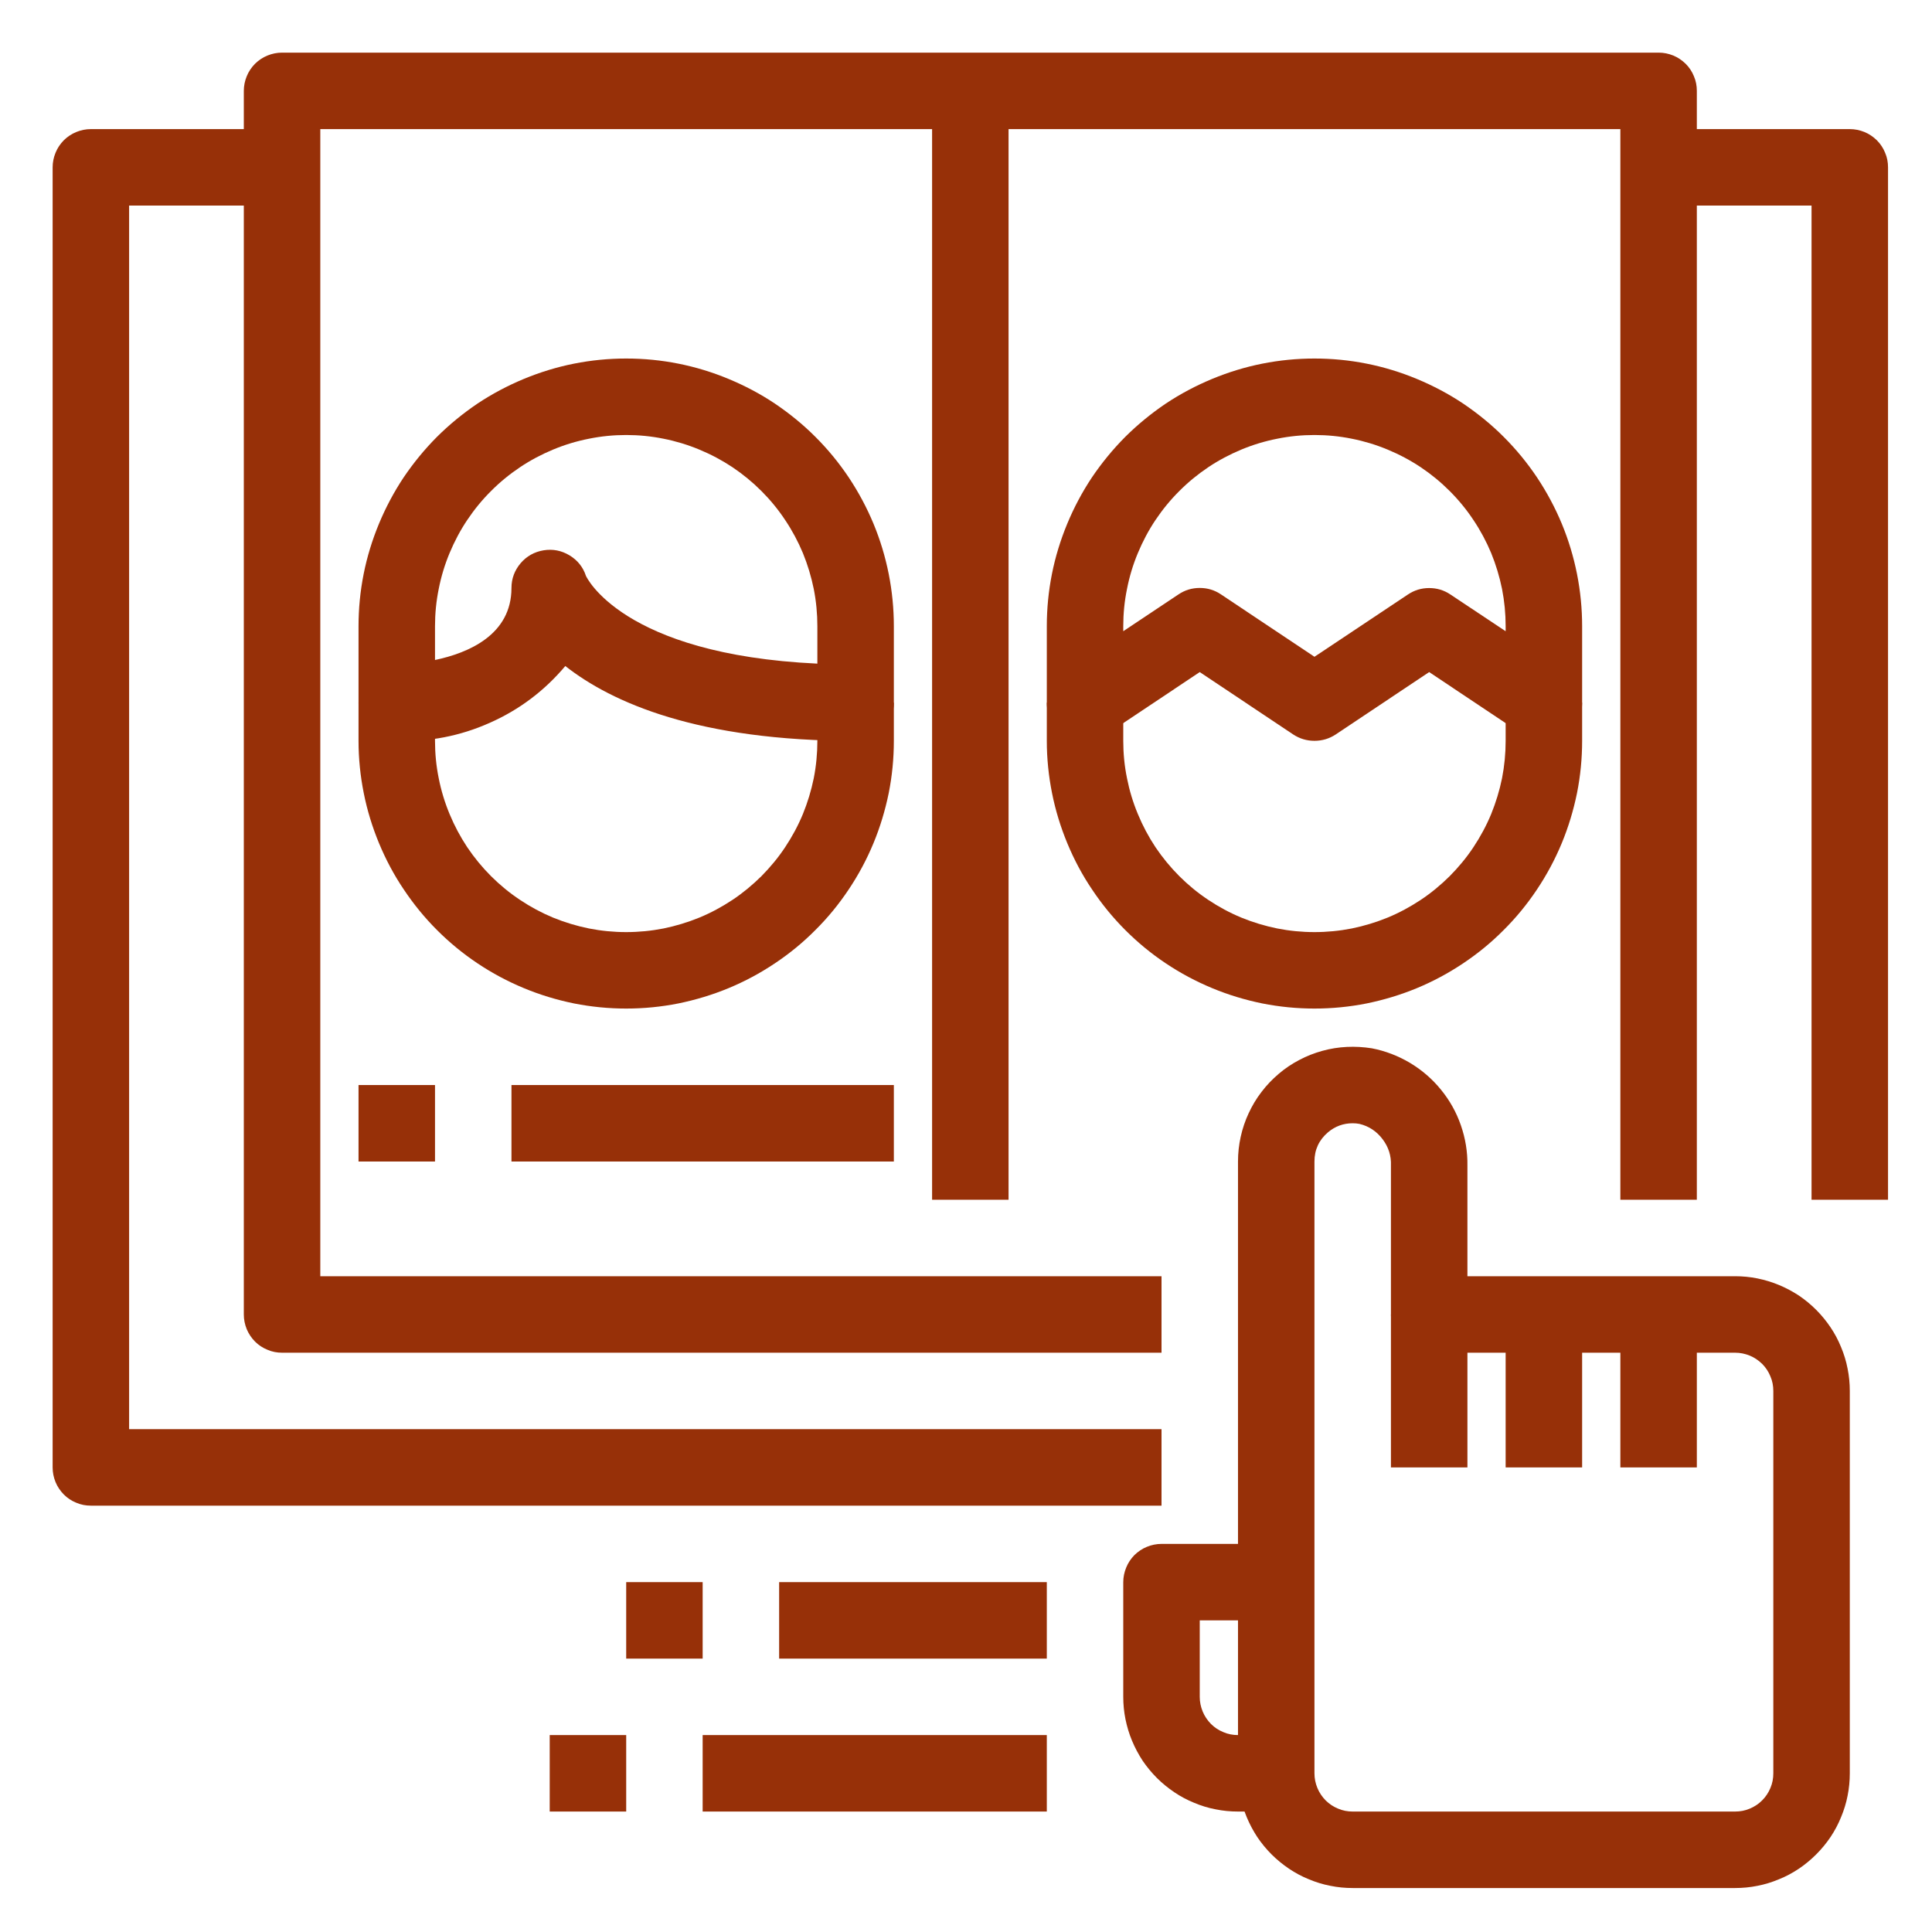 <?xml version="1.0" encoding="UTF-8"?>
<svg xmlns="http://www.w3.org/2000/svg" xmlns:xlink="http://www.w3.org/1999/xlink" width="75pt" height="75pt" viewBox="0 0 75 75" version="1.2">
<defs>
<clipPath id="clip1">
  <path d="M 2.043 5 L 46 5 L 46 59 L 2.043 59 Z M 2.043 5 "/>
</clipPath>
<clipPath id="clip2">
  <path d="M 64 5 L 73.293 5 L 73.293 47 L 64 47 Z M 64 5 "/>
</clipPath>
<clipPath id="clip3">
  <path d="M 9 2.043 L 66 2.043 L 66 53 L 9 53 Z M 9 2.043 "/>
</clipPath>
<clipPath id="clip4">
  <path d="M 48 40 L 72 40 L 72 73.293 L 48 73.293 Z M 48 40 "/>
</clipPath>
</defs>
<g id="surface1">
<g clip-path="url(#clip1)" clip-rule="nonzero">
<path style=" stroke:none;fill-rule:nonzero;fill:rgb(59.219%,18.819%,3.139%);fill-opacity:1;" d="M 45.09 58.449 L 3.527 58.449 C 3.332 58.449 3.141 58.414 2.961 58.336 C 2.777 58.262 2.617 58.156 2.477 58.016 C 2.34 57.875 2.23 57.715 2.156 57.535 C 2.082 57.352 2.043 57.164 2.043 56.965 L 2.043 6.496 C 2.043 6.301 2.082 6.109 2.156 5.93 C 2.23 5.746 2.34 5.586 2.477 5.445 C 2.617 5.309 2.777 5.199 2.961 5.125 C 3.141 5.051 3.332 5.012 3.527 5.012 L 10.949 5.012 L 10.949 7.98 L 5.012 7.98 L 5.012 55.48 L 45.09 55.48 Z M 45.09 58.449 "/>
</g>
<g clip-path="url(#clip2)" clip-rule="nonzero">
<path style=" stroke:none;fill-rule:nonzero;fill:rgb(59.219%,18.819%,3.139%);fill-opacity:1;" d="M 73.293 46.574 L 70.324 46.574 L 70.324 7.98 L 64.387 7.98 L 64.387 5.012 L 71.809 5.012 C 72.008 5.012 72.195 5.051 72.379 5.125 C 72.559 5.199 72.719 5.309 72.859 5.445 C 73 5.586 73.105 5.746 73.18 5.93 C 73.258 6.109 73.293 6.301 73.293 6.496 Z M 73.293 46.574 "/>
</g>
<g clip-path="url(#clip3)" clip-rule="nonzero">
<path style=" stroke:none;fill-rule:nonzero;fill:rgb(59.219%,18.819%,3.139%);fill-opacity:1;" d="M 45.09 52.512 L 10.949 52.512 C 10.754 52.512 10.562 52.477 10.383 52.398 C 10.199 52.324 10.039 52.219 9.898 52.078 C 9.762 51.938 9.652 51.777 9.578 51.598 C 9.504 51.414 9.465 51.227 9.465 51.027 L 9.465 3.527 C 9.465 3.332 9.504 3.141 9.578 2.961 C 9.652 2.777 9.762 2.617 9.898 2.477 C 10.039 2.34 10.199 2.23 10.383 2.156 C 10.562 2.082 10.754 2.043 10.949 2.043 L 64.387 2.043 C 64.586 2.043 64.773 2.082 64.957 2.156 C 65.137 2.23 65.297 2.34 65.438 2.477 C 65.578 2.617 65.684 2.777 65.758 2.961 C 65.836 3.141 65.871 3.332 65.871 3.527 L 65.871 46.574 L 62.902 46.574 L 62.902 5.012 L 12.434 5.012 L 12.434 49.543 L 45.09 49.543 Z M 45.09 52.512 "/>
</g>
<path style=" stroke:none;fill-rule:nonzero;fill:rgb(59.219%,18.819%,3.139%);fill-opacity:1;" d="M 36.184 3.527 L 39.152 3.527 L 39.152 46.574 L 36.184 46.574 Z M 36.184 3.527 "/>
<path style=" stroke:none;fill-rule:nonzero;fill:rgb(59.219%,18.819%,3.139%);fill-opacity:1;" d="M 33.215 28.762 C 27.102 28.762 23.754 27.277 21.945 25.855 C 21.137 26.816 20.156 27.555 19.008 28.062 C 17.859 28.574 16.66 28.805 15.402 28.762 C 15.207 28.762 15.016 28.727 14.836 28.648 C 14.652 28.574 14.492 28.469 14.352 28.328 C 14.215 28.188 14.105 28.027 14.031 27.848 C 13.957 27.664 13.918 27.477 13.918 27.277 L 13.918 24.309 C 13.918 23.629 13.984 22.953 14.117 22.281 C 14.25 21.613 14.449 20.965 14.711 20.332 C 14.973 19.703 15.289 19.105 15.668 18.535 C 16.051 17.969 16.48 17.445 16.961 16.961 C 17.445 16.48 17.969 16.051 18.535 15.668 C 19.105 15.289 19.703 14.973 20.332 14.711 C 20.965 14.449 21.613 14.25 22.281 14.117 C 22.953 13.984 23.629 13.918 24.309 13.918 C 24.992 13.918 25.668 13.984 26.336 14.117 C 27.004 14.25 27.656 14.449 28.285 14.711 C 28.914 14.973 29.516 15.289 30.082 15.668 C 30.648 16.051 31.176 16.48 31.656 16.961 C 32.141 17.445 32.57 17.969 32.949 18.535 C 33.328 19.105 33.648 19.703 33.91 20.332 C 34.172 20.965 34.367 21.613 34.5 22.281 C 34.633 22.953 34.699 23.629 34.699 24.309 L 34.699 27.277 C 34.699 27.477 34.664 27.664 34.586 27.848 C 34.512 28.027 34.406 28.188 34.266 28.328 C 34.125 28.469 33.965 28.574 33.785 28.648 C 33.602 28.727 33.414 28.762 33.215 28.762 Z M 22.746 22.355 C 22.746 22.355 24.109 25.406 31.73 25.762 L 31.73 24.309 C 31.73 23.82 31.684 23.34 31.59 22.863 C 31.492 22.383 31.352 21.918 31.168 21.469 C 30.98 21.02 30.75 20.59 30.48 20.188 C 30.211 19.781 29.902 19.406 29.559 19.062 C 29.211 18.715 28.84 18.41 28.434 18.137 C 28.027 17.867 27.602 17.641 27.148 17.453 C 26.699 17.266 26.234 17.125 25.758 17.031 C 25.281 16.934 24.797 16.887 24.309 16.887 C 23.82 16.887 23.34 16.934 22.863 17.031 C 22.383 17.125 21.918 17.266 21.469 17.453 C 21.02 17.641 20.59 17.867 20.188 18.137 C 19.781 18.41 19.406 18.715 19.062 19.062 C 18.715 19.406 18.41 19.781 18.137 20.188 C 17.867 20.59 17.641 21.02 17.453 21.469 C 17.266 21.918 17.125 22.383 17.031 22.863 C 16.934 23.34 16.887 23.82 16.887 24.309 L 16.887 25.621 C 18.184 25.348 19.855 24.645 19.855 22.824 C 19.855 22.461 19.977 22.141 20.211 21.863 C 20.445 21.59 20.746 21.422 21.102 21.363 C 21.461 21.305 21.797 21.371 22.109 21.559 C 22.418 21.746 22.633 22.012 22.746 22.355 Z M 22.746 22.355 "/>
<path style=" stroke:none;fill-rule:nonzero;fill:rgb(59.219%,18.819%,3.139%);fill-opacity:1;" d="M 59.934 28.762 C 59.633 28.762 59.359 28.68 59.109 28.512 L 55.48 26.09 L 51.852 28.512 C 51.602 28.676 51.328 28.758 51.027 28.758 C 50.727 28.758 50.453 28.676 50.203 28.512 L 46.574 26.09 L 42.945 28.512 C 42.719 28.66 42.469 28.746 42.195 28.758 C 41.922 28.77 41.664 28.715 41.422 28.586 C 41.18 28.457 40.992 28.273 40.848 28.039 C 40.707 27.805 40.637 27.551 40.637 27.277 L 40.637 24.309 C 40.637 23.629 40.703 22.953 40.836 22.281 C 40.969 21.613 41.168 20.965 41.43 20.332 C 41.691 19.703 42.008 19.105 42.387 18.535 C 42.77 17.969 43.199 17.445 43.68 16.961 C 44.164 16.48 44.688 16.051 45.254 15.668 C 45.824 15.289 46.422 14.973 47.051 14.711 C 47.684 14.449 48.332 14.25 49 14.117 C 49.672 13.984 50.348 13.918 51.027 13.918 C 51.711 13.918 52.387 13.984 53.055 14.117 C 53.723 14.25 54.375 14.449 55.004 14.711 C 55.633 14.973 56.234 15.289 56.801 15.668 C 57.367 16.051 57.895 16.48 58.375 16.961 C 58.859 17.445 59.289 17.969 59.668 18.535 C 60.047 19.105 60.367 19.703 60.629 20.332 C 60.891 20.965 61.086 21.613 61.219 22.281 C 61.352 22.953 61.418 23.629 61.418 24.309 L 61.418 27.277 C 61.418 27.477 61.383 27.664 61.305 27.848 C 61.23 28.027 61.125 28.188 60.984 28.328 C 60.844 28.469 60.684 28.574 60.504 28.648 C 60.32 28.727 60.133 28.762 59.934 28.762 Z M 46.574 22.824 C 46.875 22.824 47.148 22.906 47.398 23.074 L 51.027 25.496 L 54.656 23.078 C 54.906 22.91 55.18 22.828 55.48 22.828 C 55.781 22.828 56.055 22.91 56.305 23.078 L 58.449 24.504 L 58.449 24.309 C 58.449 23.82 58.402 23.34 58.309 22.863 C 58.211 22.383 58.07 21.918 57.887 21.469 C 57.699 21.02 57.469 20.59 57.199 20.188 C 56.93 19.781 56.621 19.406 56.277 19.062 C 55.93 18.715 55.559 18.41 55.152 18.137 C 54.746 17.867 54.32 17.641 53.867 17.453 C 53.418 17.266 52.953 17.125 52.477 17.031 C 52 16.934 51.516 16.887 51.027 16.887 C 50.539 16.887 50.059 16.934 49.582 17.031 C 49.102 17.125 48.637 17.266 48.188 17.453 C 47.738 17.641 47.309 17.867 46.906 18.137 C 46.5 18.41 46.125 18.715 45.781 19.062 C 45.434 19.406 45.129 19.781 44.855 20.188 C 44.586 20.59 44.359 21.02 44.172 21.469 C 43.984 21.918 43.844 22.383 43.75 22.863 C 43.652 23.34 43.605 23.82 43.605 24.309 L 43.605 24.504 L 45.75 23.074 C 46 22.906 46.273 22.824 46.574 22.824 Z M 46.574 22.824 "/>
<path style=" stroke:none;fill-rule:nonzero;fill:rgb(59.219%,18.819%,3.139%);fill-opacity:1;" d="M 24.309 39.152 C 23.629 39.152 22.953 39.086 22.281 38.953 C 21.613 38.816 20.965 38.621 20.336 38.359 C 19.707 38.098 19.105 37.777 18.539 37.398 C 17.973 37.02 17.449 36.59 16.965 36.105 C 16.484 35.625 16.055 35.098 15.676 34.531 C 15.293 33.965 14.977 33.367 14.715 32.738 C 14.453 32.105 14.254 31.457 14.121 30.789 C 13.988 30.121 13.918 29.445 13.918 28.762 L 13.918 27.277 L 16.887 27.277 L 16.887 28.762 C 16.887 29.25 16.934 29.734 17.031 30.211 C 17.125 30.688 17.266 31.152 17.453 31.602 C 17.641 32.055 17.867 32.48 18.137 32.887 C 18.41 33.293 18.715 33.664 19.062 34.012 C 19.406 34.355 19.781 34.664 20.188 34.934 C 20.59 35.203 21.02 35.434 21.469 35.621 C 21.918 35.805 22.383 35.945 22.863 36.043 C 23.34 36.137 23.82 36.184 24.309 36.184 C 24.797 36.184 25.281 36.137 25.758 36.043 C 26.234 35.945 26.699 35.805 27.148 35.621 C 27.602 35.434 28.027 35.203 28.434 34.934 C 28.84 34.664 29.211 34.355 29.559 34.012 C 29.902 33.664 30.211 33.293 30.48 32.887 C 30.75 32.48 30.98 32.055 31.168 31.602 C 31.352 31.152 31.492 30.688 31.59 30.211 C 31.684 29.734 31.73 29.25 31.73 28.762 L 31.73 27.277 L 34.699 27.277 L 34.699 28.762 C 34.699 29.445 34.633 30.121 34.5 30.789 C 34.363 31.457 34.168 32.105 33.906 32.738 C 33.645 33.367 33.324 33.965 32.945 34.531 C 32.566 35.098 32.137 35.625 31.652 36.105 C 31.172 36.59 30.645 37.02 30.078 37.398 C 29.512 37.777 28.914 38.098 28.285 38.359 C 27.652 38.621 27.004 38.816 26.336 38.953 C 25.668 39.086 24.992 39.152 24.309 39.152 Z M 24.309 39.152 "/>
<path style=" stroke:none;fill-rule:nonzero;fill:rgb(59.219%,18.819%,3.139%);fill-opacity:1;" d="M 51.027 39.152 C 50.348 39.152 49.672 39.086 49 38.953 C 48.332 38.816 47.684 38.621 47.055 38.359 C 46.426 38.098 45.824 37.777 45.258 37.398 C 44.691 37.02 44.168 36.59 43.684 36.105 C 43.203 35.625 42.773 35.098 42.395 34.531 C 42.012 33.965 41.695 33.367 41.434 32.738 C 41.172 32.105 40.973 31.457 40.84 30.789 C 40.707 30.121 40.637 29.445 40.637 28.762 L 40.637 27.277 L 43.605 27.277 L 43.605 28.762 C 43.605 29.25 43.652 29.734 43.75 30.211 C 43.844 30.688 43.984 31.152 44.172 31.602 C 44.359 32.055 44.586 32.48 44.855 32.887 C 45.129 33.293 45.434 33.664 45.781 34.012 C 46.125 34.355 46.5 34.664 46.906 34.934 C 47.309 35.203 47.738 35.434 48.188 35.621 C 48.637 35.805 49.102 35.945 49.582 36.043 C 50.059 36.137 50.539 36.184 51.027 36.184 C 51.516 36.184 52 36.137 52.477 36.043 C 52.953 35.945 53.418 35.805 53.867 35.621 C 54.32 35.434 54.746 35.203 55.152 34.934 C 55.559 34.664 55.93 34.355 56.277 34.012 C 56.621 33.664 56.93 33.293 57.199 32.887 C 57.469 32.48 57.699 32.055 57.887 31.602 C 58.07 31.152 58.211 30.688 58.309 30.211 C 58.402 29.734 58.449 29.25 58.449 28.762 L 58.449 27.277 L 61.418 27.277 L 61.418 28.762 C 61.418 29.445 61.352 30.121 61.219 30.789 C 61.082 31.457 60.887 32.105 60.625 32.738 C 60.363 33.367 60.043 33.965 59.664 34.531 C 59.285 35.098 58.855 35.625 58.371 36.105 C 57.891 36.59 57.363 37.02 56.797 37.398 C 56.23 37.777 55.633 38.098 55.004 38.359 C 54.371 38.621 53.723 38.816 53.055 38.953 C 52.387 39.086 51.711 39.152 51.027 39.152 Z M 51.027 39.152 "/>
<path style=" stroke:none;fill-rule:nonzero;fill:rgb(59.219%,18.819%,3.139%);fill-opacity:1;" d="M 19.855 42.121 L 34.699 42.121 L 34.699 45.09 L 19.855 45.09 Z M 19.855 42.121 "/>
<path style=" stroke:none;fill-rule:nonzero;fill:rgb(59.219%,18.819%,3.139%);fill-opacity:1;" d="M 13.918 42.121 L 16.887 42.121 L 16.887 45.09 L 13.918 45.09 Z M 13.918 42.121 "/>
<g clip-path="url(#clip4)" clip-rule="nonzero">
<path style=" stroke:none;fill-rule:nonzero;fill:rgb(59.219%,18.819%,3.139%);fill-opacity:1;" d="M 67.355 73.293 L 52.512 73.293 C 52.219 73.293 51.93 73.266 51.645 73.207 C 51.355 73.152 51.078 73.066 50.809 72.953 C 50.539 72.844 50.281 72.707 50.039 72.543 C 49.797 72.379 49.57 72.195 49.363 71.988 C 49.156 71.781 48.973 71.559 48.809 71.316 C 48.648 71.07 48.512 70.816 48.398 70.543 C 48.285 70.273 48.203 69.996 48.145 69.711 C 48.086 69.422 48.059 69.133 48.059 68.84 L 48.059 45.09 C 48.059 44.766 48.094 44.445 48.164 44.129 C 48.234 43.812 48.336 43.508 48.473 43.215 C 48.609 42.922 48.773 42.645 48.973 42.387 C 49.168 42.129 49.391 41.898 49.637 41.688 C 49.883 41.477 50.152 41.297 50.438 41.148 C 50.723 40.996 51.023 40.879 51.336 40.793 C 51.648 40.707 51.965 40.656 52.289 40.641 C 52.613 40.625 52.934 40.645 53.254 40.695 C 53.781 40.797 54.277 40.988 54.738 41.262 C 55.199 41.539 55.598 41.883 55.938 42.301 C 56.277 42.715 56.535 43.176 56.711 43.684 C 56.887 44.191 56.973 44.711 56.965 45.25 L 56.965 49.543 L 67.355 49.543 C 67.648 49.543 67.938 49.57 68.227 49.629 C 68.512 49.688 68.789 49.77 69.059 49.883 C 69.332 49.996 69.586 50.133 69.832 50.293 C 70.074 50.457 70.297 50.641 70.504 50.848 C 70.711 51.055 70.895 51.281 71.059 51.523 C 71.223 51.766 71.359 52.023 71.469 52.293 C 71.582 52.562 71.668 52.84 71.723 53.129 C 71.781 53.414 71.809 53.703 71.809 53.996 L 71.809 68.84 C 71.809 69.133 71.781 69.422 71.723 69.711 C 71.668 69.996 71.582 70.273 71.469 70.543 C 71.359 70.816 71.223 71.07 71.059 71.316 C 70.895 71.559 70.711 71.781 70.504 71.988 C 70.297 72.195 70.074 72.379 69.832 72.543 C 69.586 72.707 69.332 72.844 69.059 72.953 C 68.789 73.066 68.512 73.152 68.227 73.207 C 67.938 73.266 67.648 73.293 67.355 73.293 Z M 52.512 43.605 C 52.148 43.605 51.828 43.723 51.551 43.957 C 51.203 44.254 51.027 44.633 51.027 45.09 L 51.027 68.84 C 51.027 69.039 51.066 69.227 51.141 69.41 C 51.215 69.59 51.324 69.75 51.461 69.891 C 51.602 70.031 51.762 70.137 51.945 70.211 C 52.125 70.289 52.316 70.324 52.512 70.324 L 67.355 70.324 C 67.555 70.324 67.742 70.289 67.926 70.211 C 68.105 70.137 68.266 70.031 68.406 69.891 C 68.547 69.75 68.652 69.59 68.727 69.41 C 68.805 69.227 68.84 69.039 68.84 68.84 L 68.84 53.996 C 68.84 53.801 68.805 53.609 68.727 53.43 C 68.652 53.246 68.547 53.086 68.406 52.945 C 68.266 52.809 68.105 52.699 67.926 52.625 C 67.742 52.551 67.555 52.512 67.355 52.512 L 55.48 52.512 C 55.285 52.512 55.094 52.477 54.914 52.398 C 54.73 52.324 54.57 52.219 54.43 52.078 C 54.293 51.938 54.184 51.777 54.109 51.598 C 54.035 51.414 53.996 51.227 53.996 51.027 L 53.996 45.25 C 54.012 44.867 53.902 44.527 53.672 44.223 C 53.441 43.918 53.145 43.719 52.773 43.629 C 52.688 43.613 52.602 43.605 52.512 43.605 Z M 52.512 43.605 "/>
</g>
<path style=" stroke:none;fill-rule:nonzero;fill:rgb(59.219%,18.819%,3.139%);fill-opacity:1;" d="M 53.996 51.027 L 56.965 51.027 L 56.965 56.965 L 53.996 56.965 Z M 53.996 51.027 "/>
<path style=" stroke:none;fill-rule:nonzero;fill:rgb(59.219%,18.819%,3.139%);fill-opacity:1;" d="M 58.449 51.027 L 61.418 51.027 L 61.418 56.965 L 58.449 56.965 Z M 58.449 51.027 "/>
<path style=" stroke:none;fill-rule:nonzero;fill:rgb(59.219%,18.819%,3.139%);fill-opacity:1;" d="M 62.902 51.027 L 65.871 51.027 L 65.871 56.965 L 62.902 56.965 Z M 62.902 51.027 "/>
<path style=" stroke:none;fill-rule:nonzero;fill:rgb(59.219%,18.819%,3.139%);fill-opacity:1;" d="M 49.543 70.324 L 48.059 70.324 C 47.766 70.324 47.477 70.297 47.191 70.238 C 46.902 70.184 46.625 70.098 46.355 69.984 C 46.086 69.875 45.828 69.738 45.586 69.574 C 45.344 69.41 45.117 69.227 44.91 69.02 C 44.703 68.812 44.52 68.59 44.355 68.348 C 44.195 68.102 44.059 67.848 43.945 67.574 C 43.832 67.305 43.75 67.027 43.691 66.742 C 43.633 66.453 43.605 66.164 43.605 65.871 L 43.605 61.418 C 43.605 61.223 43.645 61.031 43.719 60.852 C 43.793 60.668 43.902 60.508 44.039 60.367 C 44.18 60.23 44.34 60.121 44.523 60.047 C 44.703 59.973 44.895 59.934 45.09 59.934 L 49.543 59.934 L 49.543 62.902 L 46.574 62.902 L 46.574 65.871 C 46.574 66.07 46.613 66.258 46.688 66.441 C 46.762 66.621 46.871 66.781 47.008 66.922 C 47.148 67.062 47.309 67.168 47.492 67.242 C 47.672 67.32 47.863 67.355 48.059 67.355 L 49.543 67.355 Z M 49.543 70.324 "/>
<path style=" stroke:none;fill-rule:nonzero;fill:rgb(59.219%,18.819%,3.139%);fill-opacity:1;" d="M 30.246 61.418 L 40.637 61.418 L 40.637 64.387 L 30.246 64.387 Z M 30.246 61.418 "/>
<path style=" stroke:none;fill-rule:nonzero;fill:rgb(59.219%,18.819%,3.139%);fill-opacity:1;" d="M 24.309 61.418 L 27.277 61.418 L 27.277 64.387 L 24.309 64.387 Z M 24.309 61.418 "/>
<path style=" stroke:none;fill-rule:nonzero;fill:rgb(59.219%,18.819%,3.139%);fill-opacity:1;" d="M 27.277 67.355 L 40.637 67.355 L 40.637 70.324 L 27.277 70.324 Z M 27.277 67.355 "/>
<path style=" stroke:none;fill-rule:nonzero;fill:rgb(59.219%,18.819%,3.139%);fill-opacity:1;" d="M 21.34 67.355 L 24.309 67.355 L 24.309 70.324 L 21.34 70.324 Z M 21.34 67.355 "/>
</g>
</svg>
